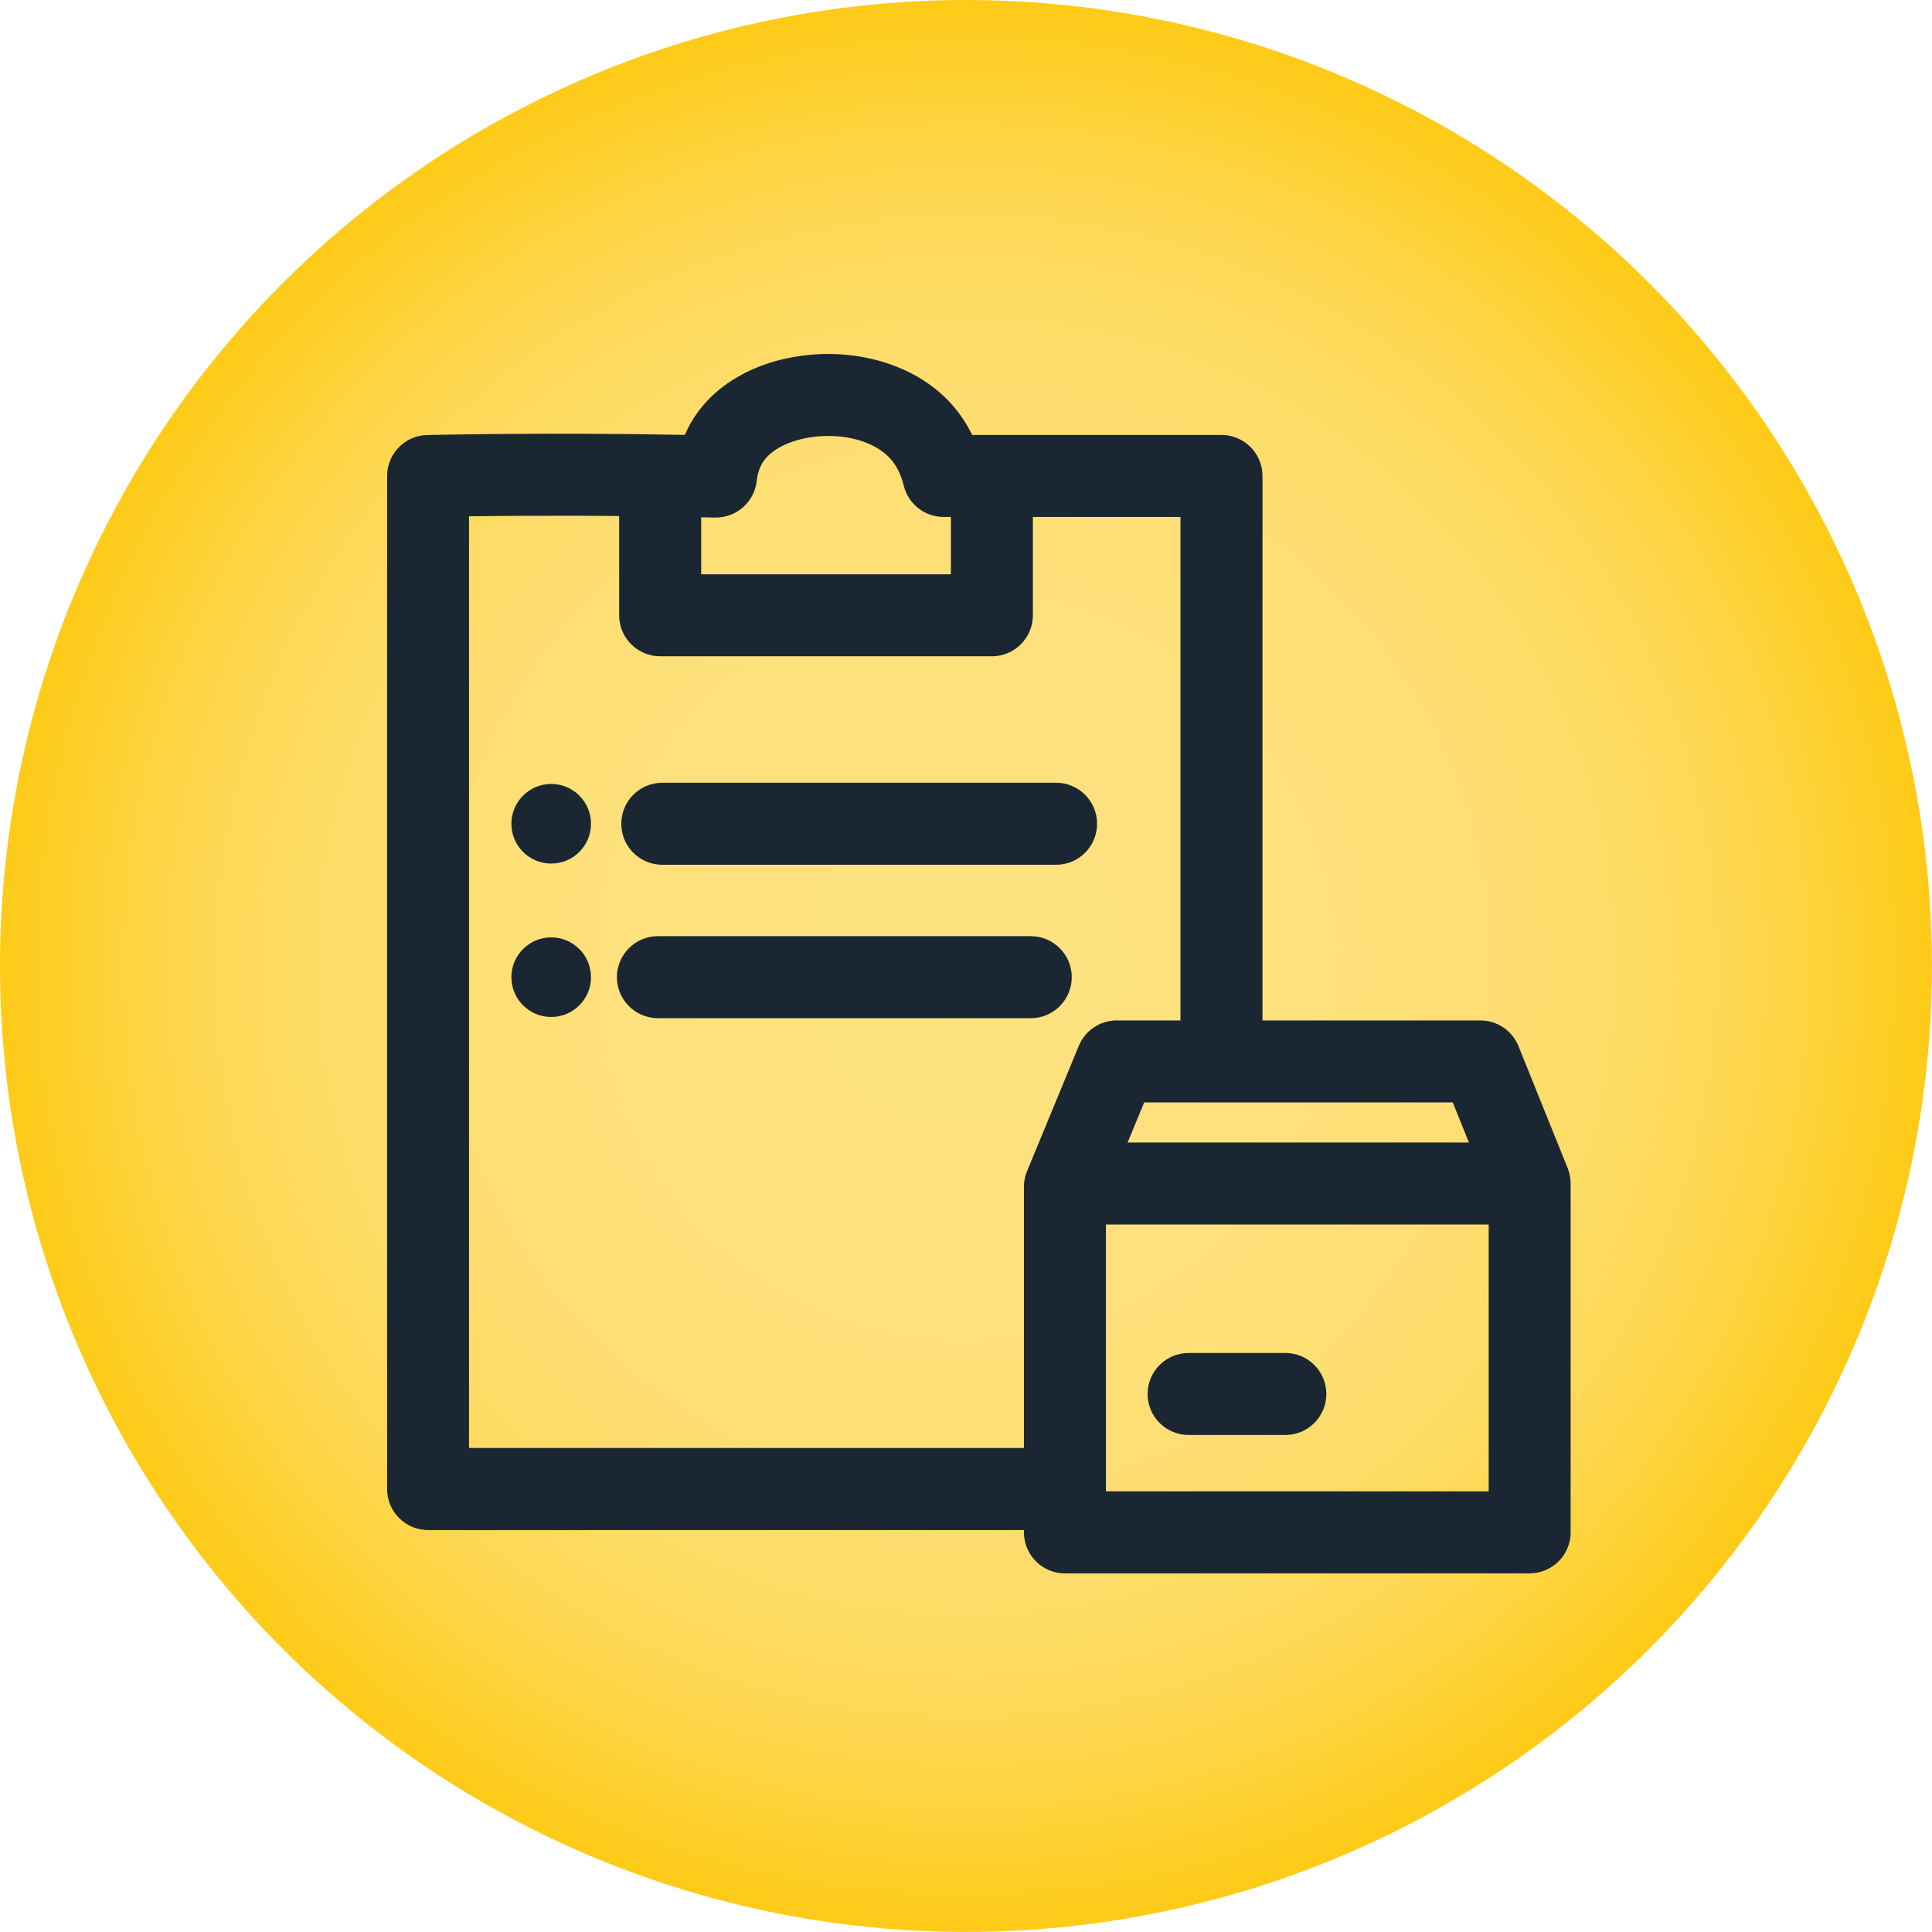 <?xml version="1.0" encoding="UTF-8"?>
<svg id="Capa_2" data-name="Capa 2" xmlns="http://www.w3.org/2000/svg" xmlns:xlink="http://www.w3.org/1999/xlink" viewBox="0 0 353.35 353.35">
  <defs>
    <style>
      .cls-1 {
        fill: #1a2732;
      }

      .cls-2 {
        fill: url(#Degradado_sin_nombre_51);
      }
    </style>
    <radialGradient id="Degradado_sin_nombre_51" data-name="Degradado sin nombre 51" cx="176.67" cy="176.67" fx="176.67" fy="176.67" r="176.67" gradientUnits="userSpaceOnUse">
      <stop offset="0" stop-color="#fee280"/>
      <stop offset=".34" stop-color="#fee17d"/>
      <stop offset=".52" stop-color="#fedf75"/>
      <stop offset=".66" stop-color="#fedc68"/>
      <stop offset=".78" stop-color="#fed855"/>
      <stop offset=".88" stop-color="#fed33c"/>
      <stop offset=".98" stop-color="#fecc1e"/>
      <stop offset="1" stop-color="#fecb18"/>
    </radialGradient>
  </defs>
  <g id="Capa_1-2" data-name="Capa 1">
    <g>
      <circle class="cls-2" cx="176.67" cy="176.67" r="176.67"/>
      <g>
        <g id="inventario">
          <path class="cls-1" d="M279.77,287.76h-85c-4.14,0-7.5-3.36-7.5-7.5v-63.2c0-.98.19-1.96.57-2.86l9.47-22.93c1.16-2.81,3.9-4.64,6.93-4.64h66.52c3.06,0,5.81,1.86,6.96,4.7l9,22.33c.36.89.54,1.84.54,2.8v63.79c0,4.14-3.36,7.5-7.5,7.5ZM202.27,272.76h70v-54.84l-6.57-16.29h-56.44l-6.99,16.92v54.21Z"/>
          <path class="cls-1" d="M277.8,223.96h-81.8c-4.14,0-7.5-3.36-7.5-7.5s3.36-7.5,7.5-7.5h81.8c4.14,0,7.5,3.36,7.5,7.5s-3.36,7.5-7.5,7.5Z"/>
          <path class="cls-1" d="M235.08,262.45h-17.69c-4.14,0-7.5-3.36-7.5-7.5s3.36-7.5,7.5-7.5h17.69c4.14,0,7.5,3.36,7.5,7.5s-3.36,7.5-7.5,7.5Z"/>
        </g>
        <g>
          <path class="cls-1" d="M191.19,279.84h-112.89c-4.14,0-7.5-3.36-7.5-7.5V87.06c0-4.09,3.27-7.42,7.35-7.5,9.27-.18,18.65-.25,27.9-.23,6.36.02,12.79.09,19.2.21.59-1.38,1.32-2.69,2.19-3.9,4.36-6.16,12.1-10.09,21.24-10.79,9.68-.74,18.92,2.39,24.71,8.38,1.79,1.85,3.26,3.96,4.42,6.32h45.59c4.14,0,7.5,3.36,7.5,7.5v102.64c0,4.14-3.36,7.5-7.5,7.5s-7.5-3.36-7.5-7.5v-95.14h-43.32c-3.45,0-6.46-2.36-7.28-5.71-.53-2.15-1.43-3.89-2.69-5.19-2.68-2.77-7.57-4.25-12.79-3.85-4.53.35-8.42,2.07-10.14,4.5-.69.98-1.11,2.19-1.29,3.71-.44,3.86-3.77,6.72-7.63,6.65-8.24-.19-16.57-.3-24.77-.33-6.7-.02-13.47.01-20.21.1v170.39h105.39c4.14,0,7.5,3.36,7.5,7.5s-3.36,7.5-7.5,7.5Z"/>
          <path class="cls-1" d="M181.41,120.03h-60.67c-4.14,0-7.5-3.36-7.5-7.5v-22c0-4.14,3.36-7.5,7.5-7.5s7.5,3.36,7.5,7.5v14.5h45.67v-14.5c0-4.14,3.36-7.5,7.5-7.5s7.5,3.36,7.5,7.5v22c0,4.14-3.36,7.5-7.5,7.5Z"/>
          <path class="cls-1" d="M193.15,158.16h-72.02c-4.14,0-7.5-3.36-7.5-7.5s3.36-7.5,7.5-7.5h72.02c4.14,0,7.5,3.36,7.5,7.5s-3.36,7.5-7.5,7.5Z"/>
          <path class="cls-1" d="M188.52,186.22h-68.19c-4.14,0-7.5-3.36-7.5-7.5s3.36-7.5,7.5-7.5h68.19c4.14,0,7.5,3.36,7.5,7.5s-3.36,7.5-7.5,7.5Z"/>
          <circle class="cls-1" cx="100.81" cy="150.66" r="7.28"/>
          <circle class="cls-1" cx="100.81" cy="178.72" r="7.28"/>
        </g>
      </g>
    </g>
  </g>
</svg>